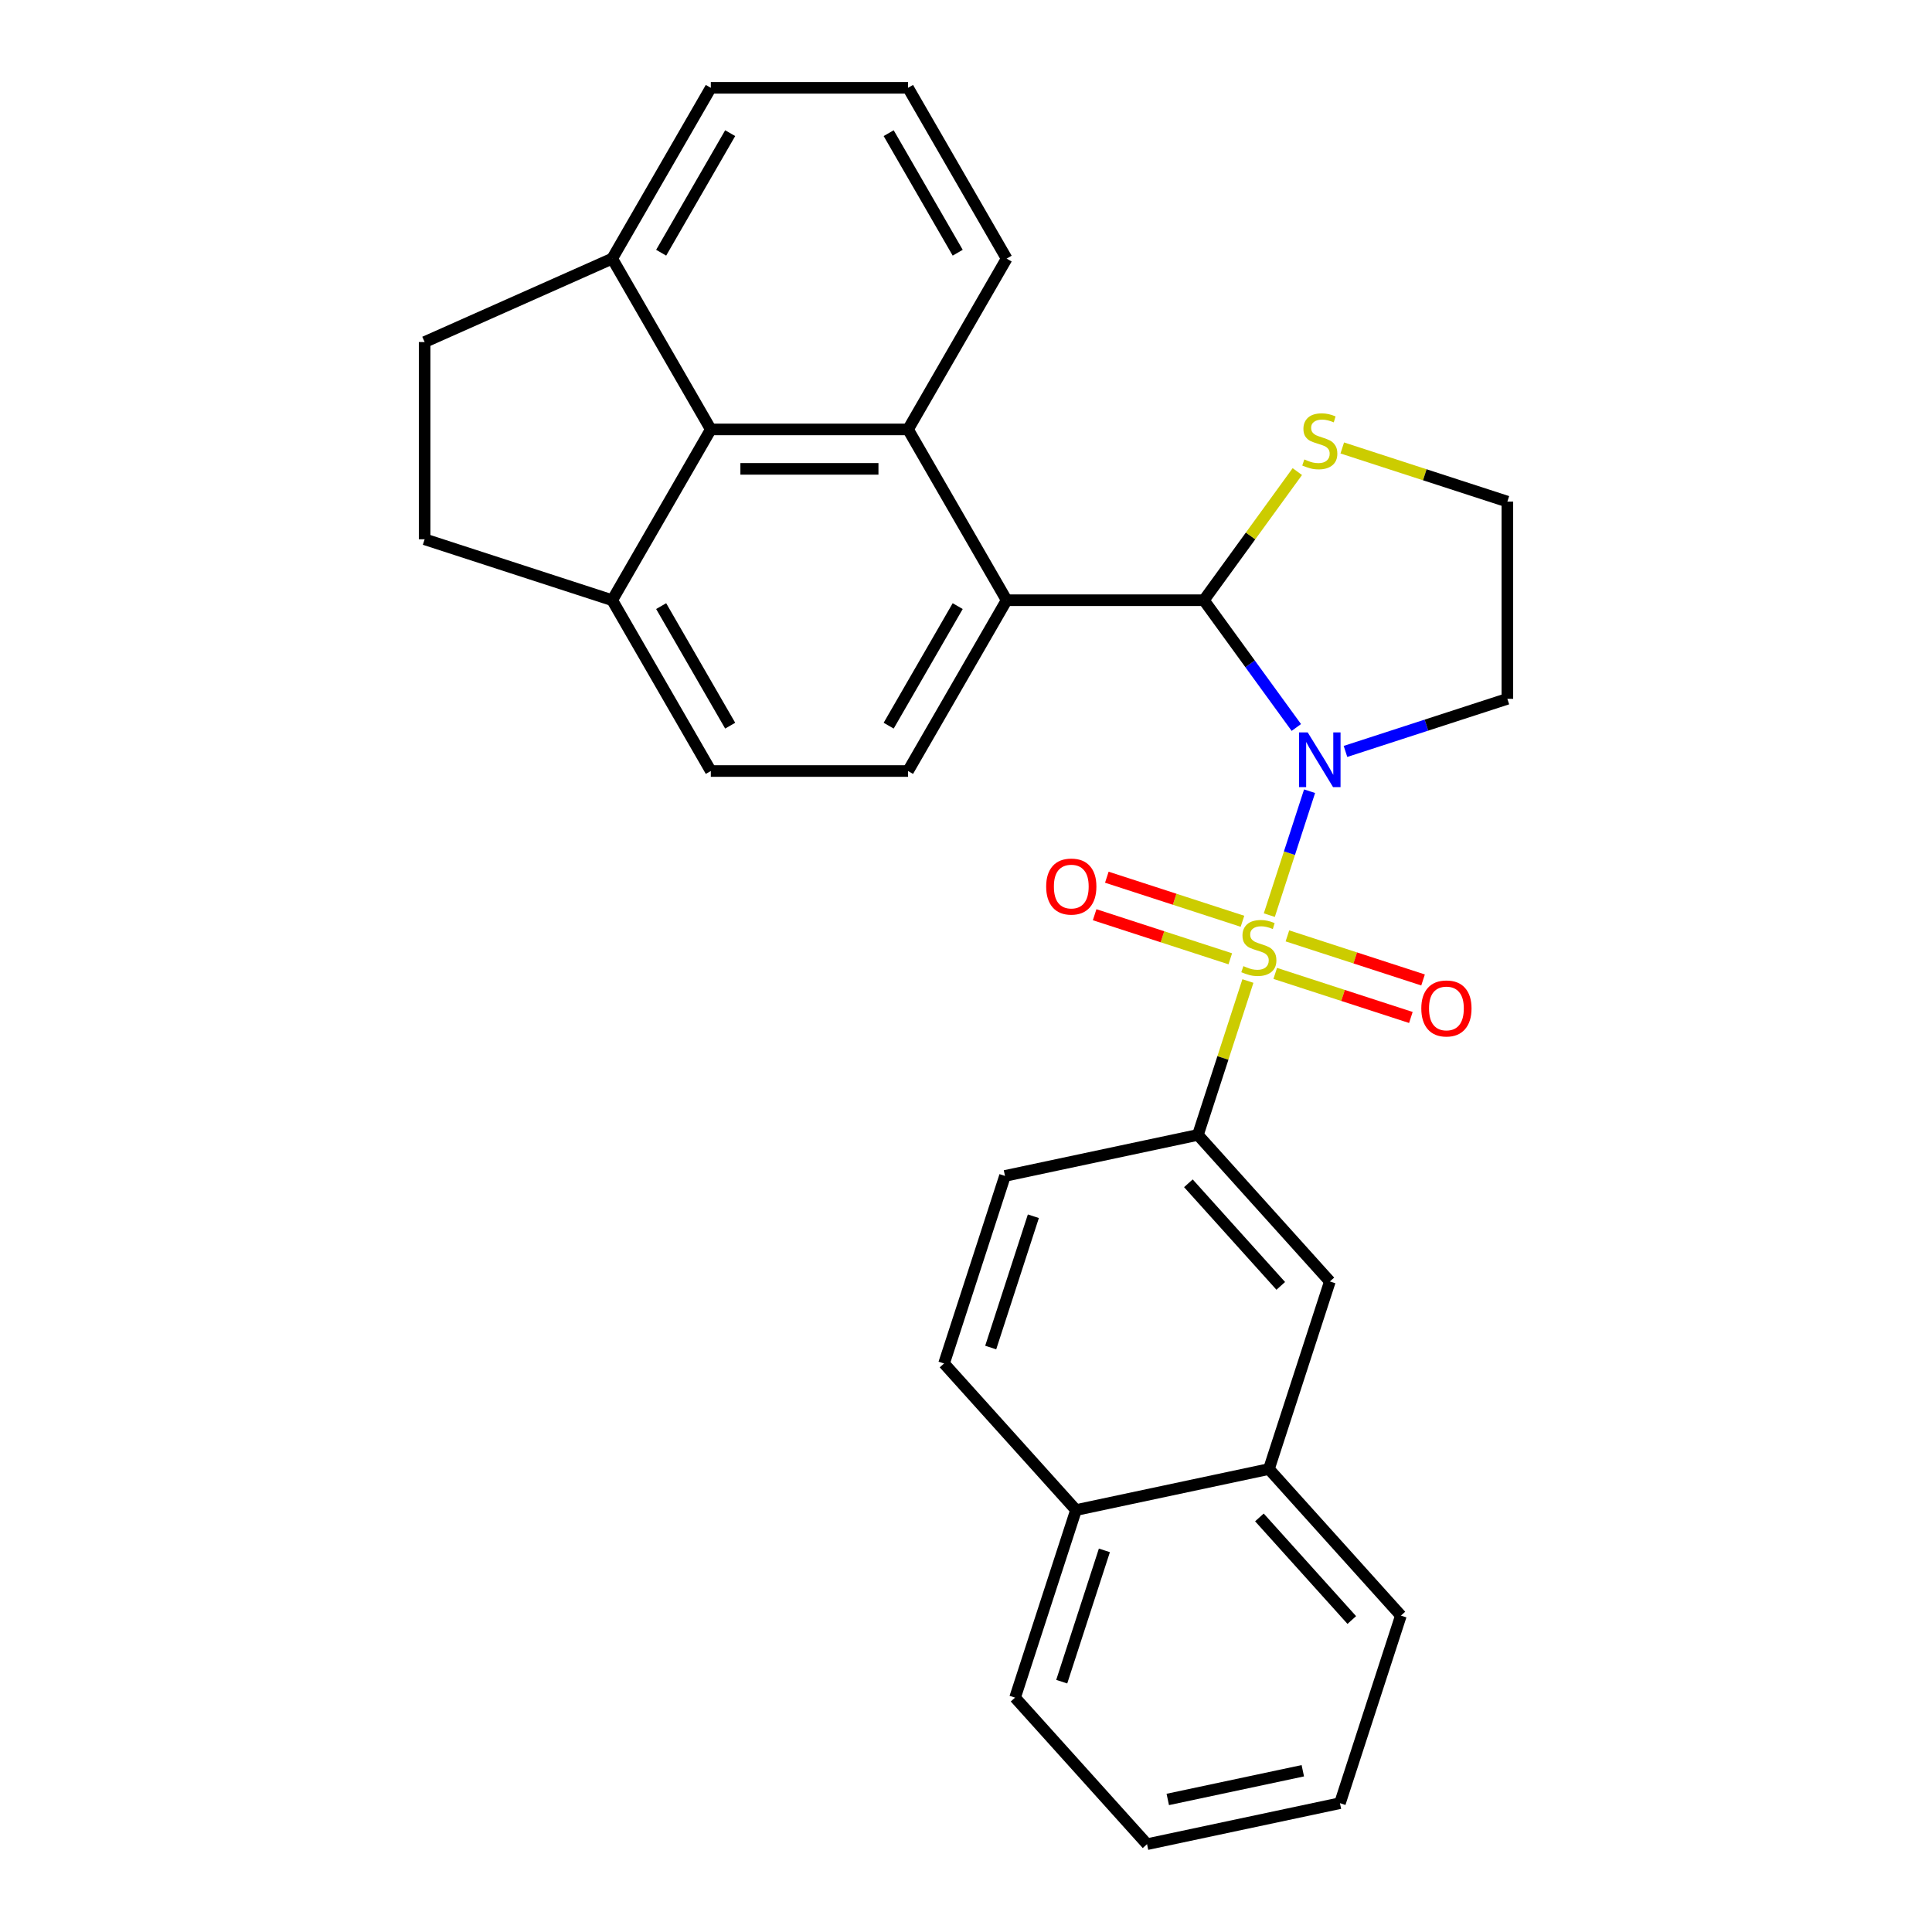 <?xml version='1.0' encoding='iso-8859-1'?>
<svg version='1.1' baseProfile='full'
              xmlns='http://www.w3.org/2000/svg'
                      xmlns:rdkit='http://www.rdkit.org/xml'
                      xmlns:xlink='http://www.w3.org/1999/xlink'
                  xml:space='preserve'
width='1000px' height='1000px' viewBox='0 0 1000 1000'>
<!-- END OF HEADER -->
<rect style='opacity:1.0;fill:#FFFFFF;stroke:none' width='1000' height='1000' x='0' y='0'> </rect>
<path class='bond-0' d='M 656.996,473.67 L 667.416,441.6' style='fill:none;fill-rule:evenodd;stroke:#CCCC00;stroke-width:6px;stroke-linecap:butt;stroke-linejoin:miter;stroke-opacity:1' />
<path class='bond-0' d='M 667.416,441.6 L 677.836,409.53' style='fill:none;fill-rule:evenodd;stroke:#0000FF;stroke-width:6px;stroke-linecap:butt;stroke-linejoin:miter;stroke-opacity:1' />
<path class='bond-4' d='M 645.915,507.774 L 632.974,547.601' style='fill:none;fill-rule:evenodd;stroke:#CCCC00;stroke-width:6px;stroke-linecap:butt;stroke-linejoin:miter;stroke-opacity:1' />
<path class='bond-4' d='M 632.974,547.601 L 620.034,587.427' style='fill:none;fill-rule:evenodd;stroke:#000000;stroke-width:6px;stroke-linecap:butt;stroke-linejoin:miter;stroke-opacity:1' />
<path class='bond-7' d='M 643.101,476.854 L 607.998,465.448' style='fill:none;fill-rule:evenodd;stroke:#CCCC00;stroke-width:6px;stroke-linecap:butt;stroke-linejoin:miter;stroke-opacity:1' />
<path class='bond-7' d='M 607.998,465.448 L 572.894,454.042' style='fill:none;fill-rule:evenodd;stroke:#FF0000;stroke-width:6px;stroke-linecap:butt;stroke-linejoin:miter;stroke-opacity:1' />
<path class='bond-7' d='M 636.792,496.271 L 601.689,484.865' style='fill:none;fill-rule:evenodd;stroke:#CCCC00;stroke-width:6px;stroke-linecap:butt;stroke-linejoin:miter;stroke-opacity:1' />
<path class='bond-7' d='M 601.689,484.865 L 566.585,473.459' style='fill:none;fill-rule:evenodd;stroke:#FF0000;stroke-width:6px;stroke-linecap:butt;stroke-linejoin:miter;stroke-opacity:1' />
<path class='bond-8' d='M 660.056,503.83 L 695.16,515.236' style='fill:none;fill-rule:evenodd;stroke:#CCCC00;stroke-width:6px;stroke-linecap:butt;stroke-linejoin:miter;stroke-opacity:1' />
<path class='bond-8' d='M 695.16,515.236 L 730.263,526.642' style='fill:none;fill-rule:evenodd;stroke:#FF0000;stroke-width:6px;stroke-linecap:butt;stroke-linejoin:miter;stroke-opacity:1' />
<path class='bond-8' d='M 666.365,484.413 L 701.469,495.819' style='fill:none;fill-rule:evenodd;stroke:#CCCC00;stroke-width:6px;stroke-linecap:butt;stroke-linejoin:miter;stroke-opacity:1' />
<path class='bond-8' d='M 701.469,495.819 L 736.572,507.225' style='fill:none;fill-rule:evenodd;stroke:#FF0000;stroke-width:6px;stroke-linecap:butt;stroke-linejoin:miter;stroke-opacity:1' />
<path class='bond-1' d='M 670.982,376.544 L 647.052,343.608' style='fill:none;fill-rule:evenodd;stroke:#0000FF;stroke-width:6px;stroke-linecap:butt;stroke-linejoin:miter;stroke-opacity:1' />
<path class='bond-1' d='M 647.052,343.608 L 623.122,310.671' style='fill:none;fill-rule:evenodd;stroke:#000000;stroke-width:6px;stroke-linecap:butt;stroke-linejoin:miter;stroke-opacity:1' />
<path class='bond-11' d='M 696.416,388.938 L 738.312,375.325' style='fill:none;fill-rule:evenodd;stroke:#0000FF;stroke-width:6px;stroke-linecap:butt;stroke-linejoin:miter;stroke-opacity:1' />
<path class='bond-11' d='M 738.312,375.325 L 780.209,361.712' style='fill:none;fill-rule:evenodd;stroke:#000000;stroke-width:6px;stroke-linecap:butt;stroke-linejoin:miter;stroke-opacity:1' />
<path class='bond-2' d='M 623.122,310.671 L 521.04,310.671' style='fill:none;fill-rule:evenodd;stroke:#000000;stroke-width:6px;stroke-linecap:butt;stroke-linejoin:miter;stroke-opacity:1' />
<path class='bond-6' d='M 623.122,310.671 L 647.307,277.383' style='fill:none;fill-rule:evenodd;stroke:#000000;stroke-width:6px;stroke-linecap:butt;stroke-linejoin:miter;stroke-opacity:1' />
<path class='bond-6' d='M 647.307,277.383 L 671.492,244.095' style='fill:none;fill-rule:evenodd;stroke:#CCCC00;stroke-width:6px;stroke-linecap:butt;stroke-linejoin:miter;stroke-opacity:1' />
<path class='bond-3' d='M 521.04,310.671 L 469.999,222.265' style='fill:none;fill-rule:evenodd;stroke:#000000;stroke-width:6px;stroke-linecap:butt;stroke-linejoin:miter;stroke-opacity:1' />
<path class='bond-9' d='M 521.04,310.671 L 469.999,399.076' style='fill:none;fill-rule:evenodd;stroke:#000000;stroke-width:6px;stroke-linecap:butt;stroke-linejoin:miter;stroke-opacity:1' />
<path class='bond-9' d='M 495.703,313.723 L 459.974,375.607' style='fill:none;fill-rule:evenodd;stroke:#000000;stroke-width:6px;stroke-linecap:butt;stroke-linejoin:miter;stroke-opacity:1' />
<path class='bond-5' d='M 469.999,222.265 L 367.917,222.265' style='fill:none;fill-rule:evenodd;stroke:#000000;stroke-width:6px;stroke-linecap:butt;stroke-linejoin:miter;stroke-opacity:1' />
<path class='bond-5' d='M 454.687,242.682 L 383.229,242.682' style='fill:none;fill-rule:evenodd;stroke:#000000;stroke-width:6px;stroke-linecap:butt;stroke-linejoin:miter;stroke-opacity:1' />
<path class='bond-22' d='M 469.999,222.265 L 521.04,133.86' style='fill:none;fill-rule:evenodd;stroke:#000000;stroke-width:6px;stroke-linecap:butt;stroke-linejoin:miter;stroke-opacity:1' />
<path class='bond-10' d='M 620.034,587.427 L 688.34,663.289' style='fill:none;fill-rule:evenodd;stroke:#000000;stroke-width:6px;stroke-linecap:butt;stroke-linejoin:miter;stroke-opacity:1' />
<path class='bond-10' d='M 615.107,612.468 L 662.921,665.571' style='fill:none;fill-rule:evenodd;stroke:#000000;stroke-width:6px;stroke-linecap:butt;stroke-linejoin:miter;stroke-opacity:1' />
<path class='bond-15' d='M 620.034,587.427 L 520.183,608.651' style='fill:none;fill-rule:evenodd;stroke:#000000;stroke-width:6px;stroke-linecap:butt;stroke-linejoin:miter;stroke-opacity:1' />
<path class='bond-13' d='M 367.917,222.265 L 316.876,133.86' style='fill:none;fill-rule:evenodd;stroke:#000000;stroke-width:6px;stroke-linecap:butt;stroke-linejoin:miter;stroke-opacity:1' />
<path class='bond-32' d='M 367.917,222.265 L 316.876,310.671' style='fill:none;fill-rule:evenodd;stroke:#000000;stroke-width:6px;stroke-linecap:butt;stroke-linejoin:miter;stroke-opacity:1' />
<path class='bond-29' d='M 694.756,231.864 L 737.482,245.747' style='fill:none;fill-rule:evenodd;stroke:#CCCC00;stroke-width:6px;stroke-linecap:butt;stroke-linejoin:miter;stroke-opacity:1' />
<path class='bond-29' d='M 737.482,245.747 L 780.209,259.63' style='fill:none;fill-rule:evenodd;stroke:#000000;stroke-width:6px;stroke-linecap:butt;stroke-linejoin:miter;stroke-opacity:1' />
<path class='bond-16' d='M 469.999,399.076 L 367.917,399.076' style='fill:none;fill-rule:evenodd;stroke:#000000;stroke-width:6px;stroke-linecap:butt;stroke-linejoin:miter;stroke-opacity:1' />
<path class='bond-14' d='M 688.34,663.289 L 656.795,760.374' style='fill:none;fill-rule:evenodd;stroke:#000000;stroke-width:6px;stroke-linecap:butt;stroke-linejoin:miter;stroke-opacity:1' />
<path class='bond-21' d='M 780.209,361.712 L 780.209,259.63' style='fill:none;fill-rule:evenodd;stroke:#000000;stroke-width:6px;stroke-linecap:butt;stroke-linejoin:miter;stroke-opacity:1' />
<path class='bond-12' d='M 316.876,310.671 L 367.917,399.076' style='fill:none;fill-rule:evenodd;stroke:#000000;stroke-width:6px;stroke-linecap:butt;stroke-linejoin:miter;stroke-opacity:1' />
<path class='bond-12' d='M 342.214,313.723 L 377.942,375.607' style='fill:none;fill-rule:evenodd;stroke:#000000;stroke-width:6px;stroke-linecap:butt;stroke-linejoin:miter;stroke-opacity:1' />
<path class='bond-17' d='M 316.876,310.671 L 219.791,279.126' style='fill:none;fill-rule:evenodd;stroke:#000000;stroke-width:6px;stroke-linecap:butt;stroke-linejoin:miter;stroke-opacity:1' />
<path class='bond-18' d='M 316.876,133.86 L 219.791,177.044' style='fill:none;fill-rule:evenodd;stroke:#000000;stroke-width:6px;stroke-linecap:butt;stroke-linejoin:miter;stroke-opacity:1' />
<path class='bond-33' d='M 316.876,133.86 L 367.917,45.455' style='fill:none;fill-rule:evenodd;stroke:#000000;stroke-width:6px;stroke-linecap:butt;stroke-linejoin:miter;stroke-opacity:1' />
<path class='bond-33' d='M 342.214,130.807 L 377.942,68.924' style='fill:none;fill-rule:evenodd;stroke:#000000;stroke-width:6px;stroke-linecap:butt;stroke-linejoin:miter;stroke-opacity:1' />
<path class='bond-25' d='M 656.795,760.374 L 725.101,836.236' style='fill:none;fill-rule:evenodd;stroke:#000000;stroke-width:6px;stroke-linecap:butt;stroke-linejoin:miter;stroke-opacity:1' />
<path class='bond-25' d='M 651.868,785.415 L 699.683,838.518' style='fill:none;fill-rule:evenodd;stroke:#000000;stroke-width:6px;stroke-linecap:butt;stroke-linejoin:miter;stroke-opacity:1' />
<path class='bond-30' d='M 656.795,760.374 L 556.944,781.598' style='fill:none;fill-rule:evenodd;stroke:#000000;stroke-width:6px;stroke-linecap:butt;stroke-linejoin:miter;stroke-opacity:1' />
<path class='bond-20' d='M 520.183,608.651 L 488.638,705.737' style='fill:none;fill-rule:evenodd;stroke:#000000;stroke-width:6px;stroke-linecap:butt;stroke-linejoin:miter;stroke-opacity:1' />
<path class='bond-20' d='M 534.868,629.523 L 512.787,697.483' style='fill:none;fill-rule:evenodd;stroke:#000000;stroke-width:6px;stroke-linecap:butt;stroke-linejoin:miter;stroke-opacity:1' />
<path class='bond-34' d='M 219.791,279.126 L 219.791,177.044' style='fill:none;fill-rule:evenodd;stroke:#000000;stroke-width:6px;stroke-linecap:butt;stroke-linejoin:miter;stroke-opacity:1' />
<path class='bond-19' d='M 556.944,781.598 L 488.638,705.737' style='fill:none;fill-rule:evenodd;stroke:#000000;stroke-width:6px;stroke-linecap:butt;stroke-linejoin:miter;stroke-opacity:1' />
<path class='bond-26' d='M 556.944,781.598 L 525.399,878.684' style='fill:none;fill-rule:evenodd;stroke:#000000;stroke-width:6px;stroke-linecap:butt;stroke-linejoin:miter;stroke-opacity:1' />
<path class='bond-26' d='M 571.629,802.47 L 549.548,870.43' style='fill:none;fill-rule:evenodd;stroke:#000000;stroke-width:6px;stroke-linecap:butt;stroke-linejoin:miter;stroke-opacity:1' />
<path class='bond-23' d='M 521.04,133.86 L 469.999,45.455' style='fill:none;fill-rule:evenodd;stroke:#000000;stroke-width:6px;stroke-linecap:butt;stroke-linejoin:miter;stroke-opacity:1' />
<path class='bond-23' d='M 495.703,130.807 L 459.974,68.924' style='fill:none;fill-rule:evenodd;stroke:#000000;stroke-width:6px;stroke-linecap:butt;stroke-linejoin:miter;stroke-opacity:1' />
<path class='bond-24' d='M 469.999,45.455 L 367.917,45.455' style='fill:none;fill-rule:evenodd;stroke:#000000;stroke-width:6px;stroke-linecap:butt;stroke-linejoin:miter;stroke-opacity:1' />
<path class='bond-27' d='M 725.101,836.236 L 693.556,933.321' style='fill:none;fill-rule:evenodd;stroke:#000000;stroke-width:6px;stroke-linecap:butt;stroke-linejoin:miter;stroke-opacity:1' />
<path class='bond-28' d='M 525.399,878.684 L 593.705,954.545' style='fill:none;fill-rule:evenodd;stroke:#000000;stroke-width:6px;stroke-linecap:butt;stroke-linejoin:miter;stroke-opacity:1' />
<path class='bond-31' d='M 693.556,933.321 L 593.705,954.545' style='fill:none;fill-rule:evenodd;stroke:#000000;stroke-width:6px;stroke-linecap:butt;stroke-linejoin:miter;stroke-opacity:1' />
<path class='bond-31' d='M 674.333,916.535 L 604.438,931.392' style='fill:none;fill-rule:evenodd;stroke:#000000;stroke-width:6px;stroke-linecap:butt;stroke-linejoin:miter;stroke-opacity:1' />
<path  class='atom-0' d='M 643.579 500.062
Q 643.899 500.182, 645.219 500.742
Q 646.539 501.302, 647.979 501.662
Q 649.459 501.982, 650.899 501.982
Q 653.579 501.982, 655.139 500.702
Q 656.699 499.382, 656.699 497.102
Q 656.699 495.542, 655.899 494.582
Q 655.139 493.622, 653.939 493.102
Q 652.739 492.582, 650.739 491.982
Q 648.219 491.222, 646.699 490.502
Q 645.219 489.782, 644.139 488.262
Q 643.099 486.742, 643.099 484.182
Q 643.099 480.622, 645.499 478.422
Q 647.939 476.222, 652.739 476.222
Q 656.019 476.222, 659.739 477.782
L 658.819 480.862
Q 655.419 479.462, 652.859 479.462
Q 650.099 479.462, 648.579 480.622
Q 647.059 481.742, 647.099 483.702
Q 647.099 485.222, 647.859 486.142
Q 648.659 487.062, 649.779 487.582
Q 650.939 488.102, 652.859 488.702
Q 655.419 489.502, 656.939 490.302
Q 658.459 491.102, 659.539 492.742
Q 660.659 494.342, 660.659 497.102
Q 660.659 501.022, 658.019 503.142
Q 655.419 505.222, 651.059 505.222
Q 648.539 505.222, 646.619 504.662
Q 644.739 504.142, 642.499 503.222
L 643.579 500.062
' fill='#CCCC00'/>
<path  class='atom-1' d='M 676.864 379.096
L 686.144 394.096
Q 687.064 395.576, 688.544 398.256
Q 690.024 400.936, 690.104 401.096
L 690.104 379.096
L 693.864 379.096
L 693.864 407.416
L 689.984 407.416
L 680.024 391.016
Q 678.864 389.096, 677.624 386.896
Q 676.424 384.696, 676.064 384.016
L 676.064 407.416
L 672.384 407.416
L 672.384 379.096
L 676.864 379.096
' fill='#0000FF'/>
<path  class='atom-7' d='M 675.124 237.805
Q 675.444 237.925, 676.764 238.485
Q 678.084 239.045, 679.524 239.405
Q 681.004 239.725, 682.444 239.725
Q 685.124 239.725, 686.684 238.445
Q 688.244 237.125, 688.244 234.845
Q 688.244 233.285, 687.444 232.325
Q 686.684 231.365, 685.484 230.845
Q 684.284 230.325, 682.284 229.725
Q 679.764 228.965, 678.244 228.245
Q 676.764 227.525, 675.684 226.005
Q 674.644 224.485, 674.644 221.925
Q 674.644 218.365, 677.044 216.165
Q 679.484 213.965, 684.284 213.965
Q 687.564 213.965, 691.284 215.525
L 690.364 218.605
Q 686.964 217.205, 684.404 217.205
Q 681.644 217.205, 680.124 218.365
Q 678.604 219.485, 678.644 221.445
Q 678.644 222.965, 679.404 223.885
Q 680.204 224.805, 681.324 225.325
Q 682.484 225.845, 684.404 226.445
Q 686.964 227.245, 688.484 228.045
Q 690.004 228.845, 691.084 230.485
Q 692.204 232.085, 692.204 234.845
Q 692.204 238.765, 689.564 240.885
Q 686.964 242.965, 682.604 242.965
Q 680.084 242.965, 678.164 242.405
Q 676.284 241.885, 674.044 240.965
L 675.124 237.805
' fill='#CCCC00'/>
<path  class='atom-8' d='M 541.493 458.877
Q 541.493 452.077, 544.853 448.277
Q 548.213 444.477, 554.493 444.477
Q 560.773 444.477, 564.133 448.277
Q 567.493 452.077, 567.493 458.877
Q 567.493 465.757, 564.093 469.677
Q 560.693 473.557, 554.493 473.557
Q 548.253 473.557, 544.853 469.677
Q 541.493 465.797, 541.493 458.877
M 554.493 470.357
Q 558.813 470.357, 561.133 467.477
Q 563.493 464.557, 563.493 458.877
Q 563.493 453.317, 561.133 450.517
Q 558.813 447.677, 554.493 447.677
Q 550.173 447.677, 547.813 450.477
Q 545.493 453.277, 545.493 458.877
Q 545.493 464.597, 547.813 467.477
Q 550.173 470.357, 554.493 470.357
' fill='#FF0000'/>
<path  class='atom-9' d='M 735.664 521.967
Q 735.664 515.167, 739.024 511.367
Q 742.384 507.567, 748.664 507.567
Q 754.944 507.567, 758.304 511.367
Q 761.664 515.167, 761.664 521.967
Q 761.664 528.847, 758.264 532.767
Q 754.864 536.647, 748.664 536.647
Q 742.424 536.647, 739.024 532.767
Q 735.664 528.887, 735.664 521.967
M 748.664 533.447
Q 752.984 533.447, 755.304 530.567
Q 757.664 527.647, 757.664 521.967
Q 757.664 516.407, 755.304 513.607
Q 752.984 510.767, 748.664 510.767
Q 744.344 510.767, 741.984 513.567
Q 739.664 516.367, 739.664 521.967
Q 739.664 527.687, 741.984 530.567
Q 744.344 533.447, 748.664 533.447
' fill='#FF0000'/>
</svg>

